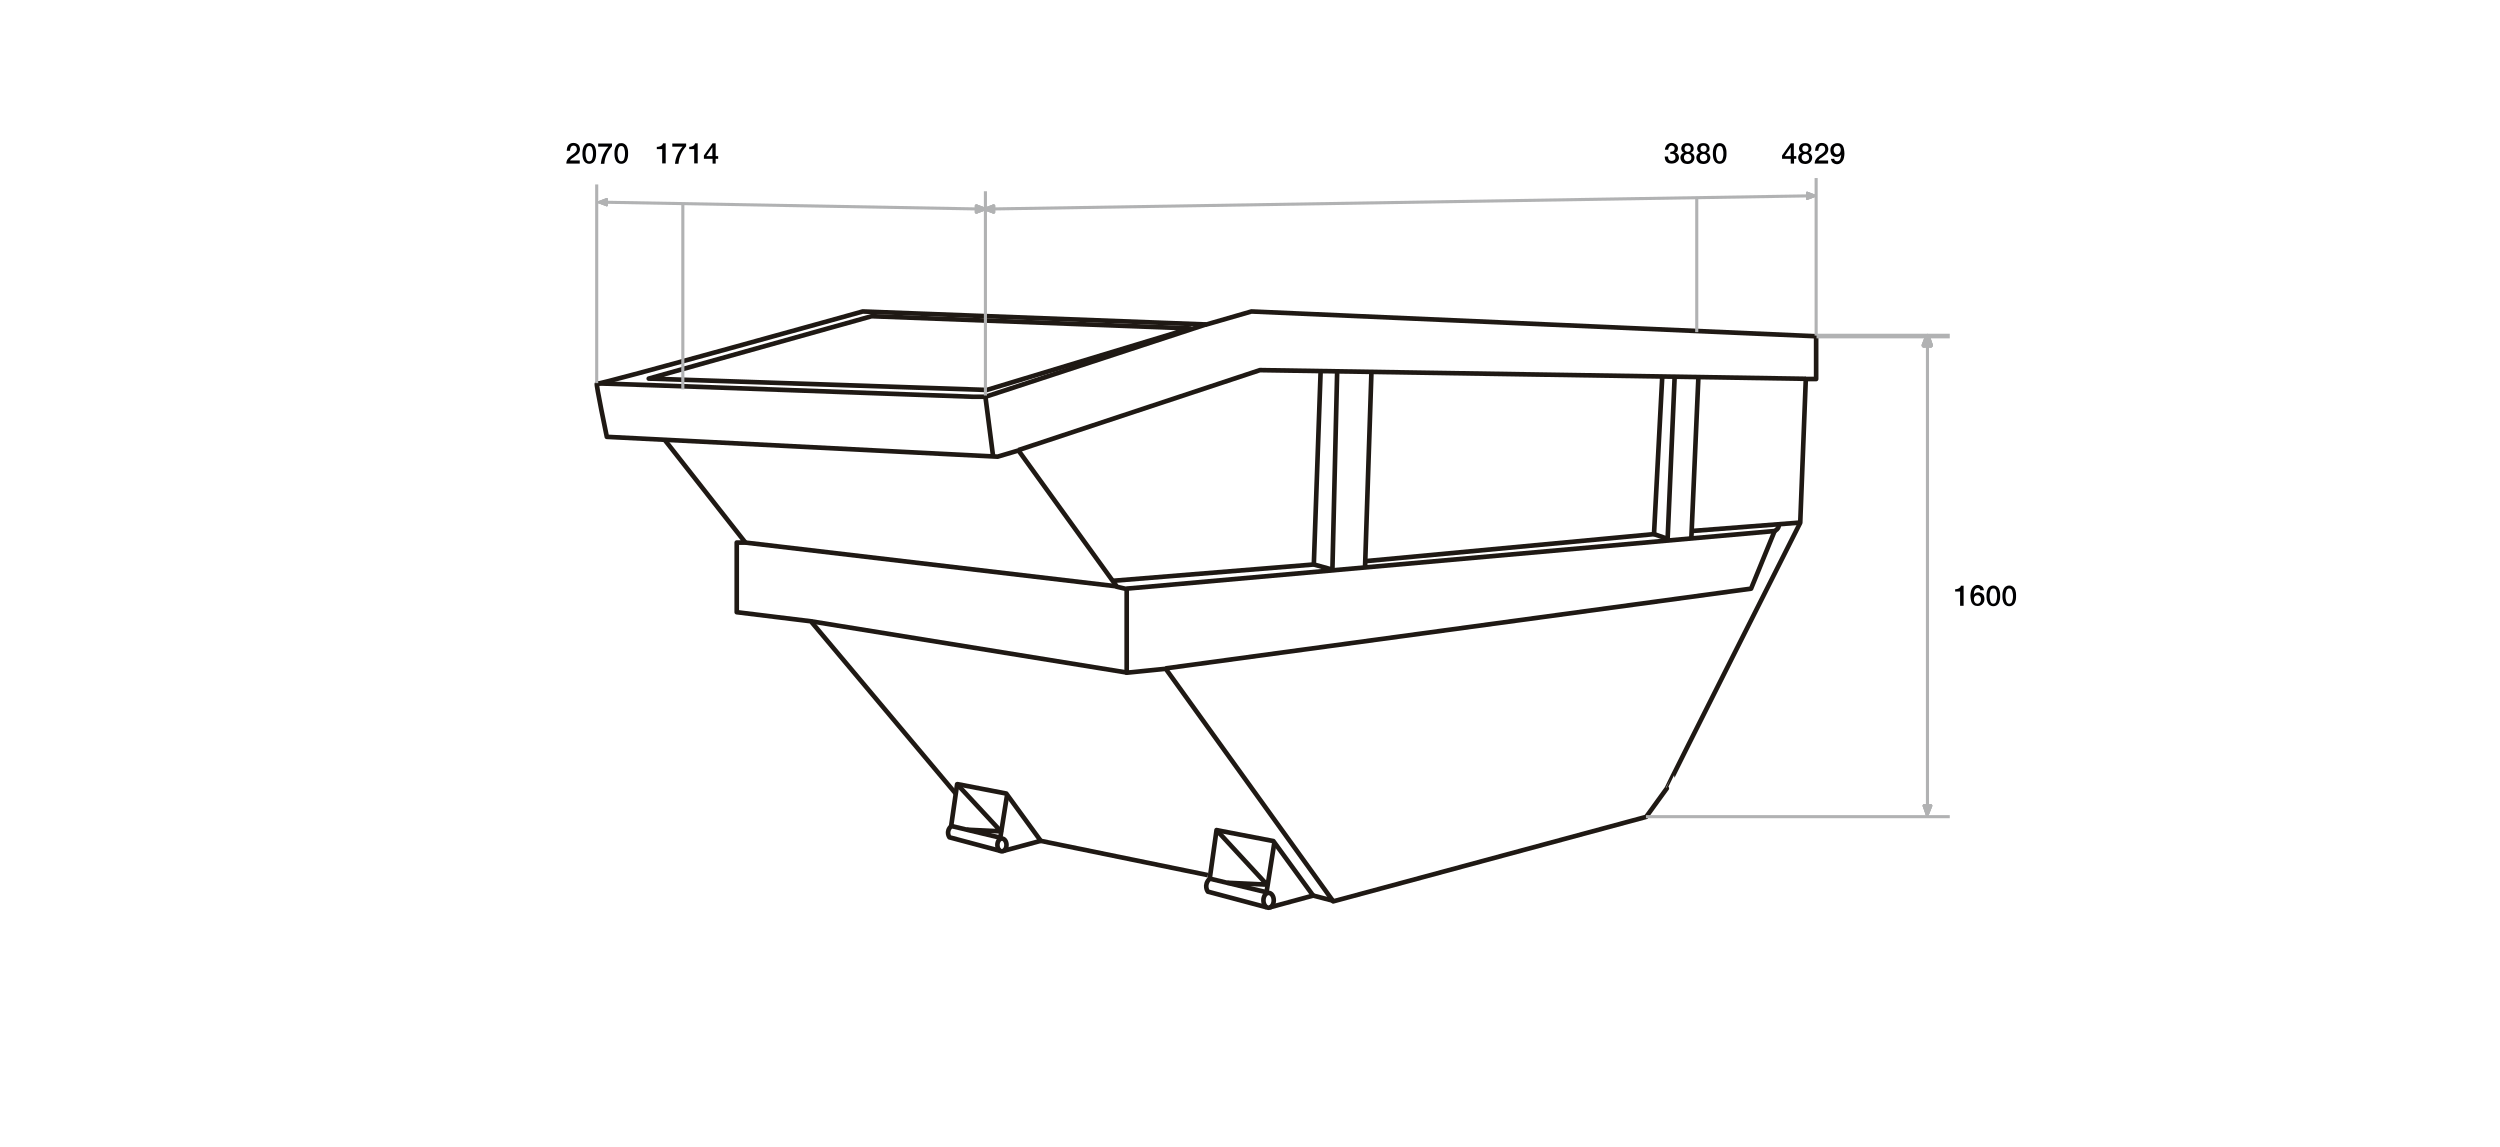<?xml version="1.0" encoding="utf-8"?>
<!-- Generator: Adobe Illustrator 21.0.2, SVG Export Plug-In . SVG Version: 6.00 Build 0)  -->
<svg version="1.1" xmlns="http://www.w3.org/2000/svg" xmlns:xlink="http://www.w3.org/1999/xlink" x="0px" y="0px"
	 viewBox="0 0 1210.4 555.3" style="enable-background:new 0 0 1210.4 555.3;" xml:space="preserve">
<style type="text/css">
	.st0{fill:#000001;}
	.st1{fill:#181716;}
	.st2{fill:none;stroke:#181716;stroke-width:2.25;stroke-linejoin:round;}
	.st3{fill:none;stroke:#131211;stroke-width:2.25;stroke-linejoin:round;}
	.st4{fill:none;stroke:#131211;stroke-width:2.25;stroke-linejoin:round;stroke-miterlimit:10;}
	.st5{fill:none;stroke:#1F1914;stroke-width:2.25;stroke-linejoin:round;stroke-miterlimit:10;}
	.st6{fill-rule:evenodd;clip-rule:evenodd;fill:#B1B2B3;stroke:#B1B2B3;stroke-linejoin:round;stroke-miterlimit:10;}
	.st7{fill:#B1B2B3;stroke:#B1B2B3;stroke-linecap:round;stroke-linejoin:round;stroke-miterlimit:10;}
	.st8{fill:#B1B2B3;stroke:#B1B2B3;stroke-width:1.071;stroke-linejoin:round;stroke-miterlimit:10;}
	.st9{fill:#B1B2B3;stroke:#B1B2B3;stroke-width:1.071;stroke-linecap:round;stroke-linejoin:round;stroke-miterlimit:10;}
	.st10{fill:none;stroke:#0A0A0C;stroke-width:2.25;stroke-miterlimit:10;}
	.st11{fill:none;stroke:#0A0A0C;stroke-width:2.25;stroke-linejoin:round;stroke-miterlimit:10;}
	.st12{fill:none;stroke:#B1B2B3;stroke-width:2.25;}
	.st13{fill:#B1B2B3;stroke:#B1B2B3;stroke-width:2.25;stroke-linejoin:round;stroke-miterlimit:10;}
	.st14{fill:#B1B2B3;stroke:#B1B2B3;stroke-width:2.25;stroke-linecap:round;stroke-linejoin:round;stroke-miterlimit:10;}
	.st15{fill:none;stroke:#B1B2B3;stroke-width:1.336;}
	.st16{fill:none;stroke:#B1B2B3;stroke-width:1.34;}
	.st17{fill:none;stroke:#B1B2B3;stroke-width:1.343;}
	.st18{fill:none;stroke:#B1B2B3;stroke-width:1.337;}
	.st19{fill:none;stroke:#B1B2B3;stroke-width:1.337;}
	.st20{fill:none;stroke:#B1B2B3;stroke-width:1.342;}
	.st21{fill:none;stroke:#B1B2B3;stroke-width:1.329;}
	.st22{fill:none;stroke:#B1B2B3;stroke-width:1.334;}
	.st23{fill:none;stroke:#B1B2B3;stroke-width:1.346;}
	.st24{fill:none;stroke:#B1B2B3;stroke-width:1.5;}
	.st25{fill:none;stroke:#B1B2B3;stroke-width:1.343;}
	.st26{fill:none;stroke:#B1B2B3;stroke-width:1.491;}
	.st27{fill:none;stroke:#B1B2B3;stroke-width:1.334;}
	.st28{fill:none;stroke:#B1B2B3;stroke-width:1.483;}
	.st29{fill:none;stroke:#B1B2B3;stroke-width:1.5;stroke-miterlimit:10;}
	.st30{fill-rule:evenodd;clip-rule:evenodd;fill:#B1B2B3;stroke:#B1B2B3;stroke-miterlimit:10;}
	.st31{fill:#B1B2B3;stroke:#B1B2B3;stroke-width:1.065;stroke-linejoin:round;stroke-miterlimit:10;}
	.st32{fill:#B1B2B3;stroke:#B1B2B3;stroke-width:1.065;stroke-linecap:round;stroke-linejoin:round;stroke-miterlimit:10;}
	.st33{fill:none;stroke:#B1B2B3;stroke-width:1.065;stroke-linecap:round;stroke-linejoin:round;stroke-miterlimit:10;}
	.st34{fill:none;stroke:#B1B2B3;stroke-width:1.5;stroke-linejoin:round;stroke-miterlimit:10;}
	.st35{fill:#E5007D;}
	.st36{fill:#FFFFFF;}
	.st37{fill:#B1B2B3;stroke:#B1B2B3;stroke-linejoin:round;stroke-miterlimit:10;}
	.st38{fill:none;stroke:#B1B2B3;stroke-linecap:round;stroke-linejoin:round;stroke-miterlimit:10;}
	.st39{fill:none;stroke:#A1A2A3;stroke-width:1.5;}
	.st40{fill:#A1A2A3;stroke:#A1A2A3;stroke-width:1.071;stroke-linejoin:round;stroke-miterlimit:10;}
	.st41{fill:#A1A2A3;stroke:#A1A2A3;stroke-width:1.071;stroke-linecap:round;stroke-linejoin:round;stroke-miterlimit:10;}
	.st42{fill:none;stroke:#A1A2A3;stroke-width:1.071;stroke-linecap:round;stroke-linejoin:round;stroke-miterlimit:10;}
	.st43{fill:#B1B2B3;stroke:#B1B2B3;stroke-width:1.5;stroke-linejoin:round;stroke-miterlimit:10;}
	.st44{fill:#A1A2A3;stroke:#A1A2A3;stroke-linecap:round;stroke-linejoin:round;stroke-miterlimit:10;}
	.st45{fill:none;stroke:#A1A2A3;stroke-linecap:round;stroke-linejoin:round;stroke-miterlimit:10;}
	.st46{fill:#B1B2B3;stroke:#B1B2B3;stroke-miterlimit:10;}
	.st47{fill:#B1B2B3;stroke:#B1B2B3;stroke-width:1.5;stroke-linecap:round;stroke-linejoin:round;stroke-miterlimit:10;}
	
		.st48{fill-rule:evenodd;clip-rule:evenodd;fill:#B1B2B3;stroke:#B1B2B3;stroke-width:1.5;stroke-linejoin:round;stroke-miterlimit:10;}
	.st49{fill-rule:evenodd;clip-rule:evenodd;fill:#B1B2B3;stroke:#B1B2B3;stroke-width:1.5;stroke-miterlimit:10;}
	.st50{fill:none;stroke:#181716;stroke-width:2.25;stroke-linejoin:round;stroke-miterlimit:10;}
</style>
<g id="H">
</g>
<g id="Zahlen">
	<g>
		<path class="st0" d="M946.4,285.3c0.3,0,0.7,0,1-0.1c0.3-0.1,0.6-0.1,0.9-0.3s0.5-0.3,0.7-0.5c0.2-0.2,0.3-0.5,0.4-0.8h1.3v9.7
			h-1.7v-6.9h-2.4V285.3z"/>
		<path class="st0" d="M958.9,286.1c0-0.4-0.2-0.7-0.4-1c-0.2-0.2-0.6-0.4-1-0.4c-0.3,0-0.5,0.1-0.7,0.2c-0.2,0.1-0.4,0.2-0.5,0.4
			s-0.3,0.4-0.3,0.6c-0.1,0.2-0.2,0.5-0.2,0.7c-0.1,0.3-0.1,0.5-0.1,0.7c0,0.2,0,0.5-0.1,0.7l0,0c0.2-0.4,0.5-0.7,0.9-0.9
			c0.4-0.2,0.8-0.3,1.2-0.3c0.5,0,0.9,0.1,1.3,0.2s0.7,0.4,1,0.7c0.3,0.3,0.5,0.6,0.6,1s0.2,0.8,0.2,1.3c0,0.5-0.1,0.9-0.2,1.3
			c-0.2,0.4-0.4,0.8-0.7,1.1c-0.3,0.3-0.6,0.5-1,0.7c-0.4,0.2-0.8,0.3-1.3,0.3c-0.7,0-1.3-0.1-1.8-0.4c-0.5-0.3-0.8-0.6-1.1-1.1
			s-0.4-1-0.5-1.6c-0.1-0.6-0.2-1.3-0.2-2c0-0.6,0.1-1.2,0.2-1.8c0.1-0.6,0.3-1.1,0.6-1.6c0.3-0.5,0.7-0.9,1.1-1.2
			c0.5-0.3,1-0.5,1.7-0.5c0.4,0,0.8,0.1,1.1,0.2s0.6,0.3,0.9,0.5s0.5,0.5,0.6,0.8c0.2,0.3,0.3,0.7,0.3,1.1H958.9z M957.4,292.3
			c0.3,0,0.5-0.1,0.8-0.2c0.2-0.1,0.4-0.3,0.5-0.5s0.2-0.4,0.3-0.6c0.1-0.2,0.1-0.5,0.1-0.8c0-0.3,0-0.5-0.1-0.8
			c-0.1-0.2-0.2-0.5-0.3-0.6c-0.1-0.2-0.3-0.3-0.5-0.4c-0.2-0.1-0.5-0.2-0.8-0.2c-0.3,0-0.5,0.1-0.8,0.2c-0.2,0.1-0.4,0.2-0.5,0.4
			c-0.1,0.2-0.3,0.4-0.3,0.6s-0.1,0.5-0.1,0.8c0,0.3,0,0.5,0.1,0.8c0.1,0.2,0.2,0.5,0.3,0.6c0.1,0.2,0.3,0.3,0.5,0.5
			C956.9,292.2,957.1,292.3,957.4,292.3z"/>
		<path class="st0" d="M965.1,283.5c0.7,0,1.3,0.2,1.7,0.5c0.4,0.3,0.8,0.7,1,1.2c0.2,0.5,0.4,1,0.5,1.6c0.1,0.6,0.1,1.2,0.1,1.7
			c0,0.6,0,1.1-0.1,1.7c-0.1,0.6-0.3,1.1-0.5,1.6c-0.2,0.5-0.6,0.9-1,1.2c-0.4,0.3-1,0.5-1.7,0.5s-1.3-0.2-1.7-0.5
			c-0.4-0.3-0.8-0.7-1-1.2c-0.2-0.5-0.4-1-0.5-1.6c-0.1-0.6-0.1-1.2-0.1-1.7c0-0.6,0-1.1,0.1-1.7c0.1-0.6,0.3-1.1,0.5-1.6
			c0.2-0.5,0.6-0.9,1-1.2C963.8,283.7,964.4,283.5,965.1,283.5z M965.1,292.3c0.3,0,0.6-0.1,0.9-0.3s0.4-0.5,0.5-0.8
			c0.1-0.3,0.2-0.7,0.3-1.2s0.1-0.9,0.1-1.4s0-1-0.1-1.4c-0.1-0.4-0.2-0.8-0.3-1.2c-0.1-0.3-0.3-0.6-0.5-0.8s-0.5-0.3-0.9-0.3
			c-0.4,0-0.6,0.1-0.9,0.3s-0.4,0.5-0.5,0.8c-0.1,0.3-0.2,0.7-0.3,1.2c-0.1,0.5-0.1,0.9-0.1,1.4s0,1,0.1,1.4s0.2,0.9,0.3,1.2
			c0.1,0.3,0.3,0.6,0.5,0.8S964.7,292.3,965.1,292.3z"/>
		<path class="st0" d="M972.8,283.5c0.7,0,1.3,0.2,1.7,0.5c0.4,0.3,0.8,0.7,1,1.2c0.2,0.5,0.4,1,0.5,1.6c0.1,0.6,0.1,1.2,0.1,1.7
			c0,0.6,0,1.1-0.1,1.7c-0.1,0.6-0.3,1.1-0.5,1.6c-0.2,0.5-0.6,0.9-1,1.2c-0.4,0.3-1,0.5-1.7,0.5s-1.3-0.2-1.7-0.5
			c-0.4-0.3-0.8-0.7-1-1.2c-0.2-0.5-0.4-1-0.5-1.6c-0.1-0.6-0.1-1.2-0.1-1.7c0-0.6,0-1.1,0.1-1.7c0.1-0.6,0.3-1.1,0.5-1.6
			c0.2-0.5,0.6-0.9,1-1.2C971.5,283.7,972.1,283.5,972.8,283.5z M972.8,292.3c0.3,0,0.6-0.1,0.9-0.3s0.4-0.5,0.5-0.8
			c0.1-0.3,0.2-0.7,0.3-1.2s0.1-0.9,0.1-1.4s0-1-0.1-1.4c-0.1-0.4-0.2-0.8-0.3-1.2c-0.1-0.3-0.3-0.6-0.5-0.8s-0.5-0.3-0.9-0.3
			c-0.4,0-0.6,0.1-0.9,0.3s-0.4,0.5-0.5,0.8c-0.1,0.3-0.2,0.7-0.3,1.2c-0.1,0.5-0.1,0.9-0.1,1.4s0,1,0.1,1.4s0.2,0.9,0.3,1.2
			c0.1,0.3,0.3,0.6,0.5,0.8S972.5,292.3,972.8,292.3z"/>
	</g>
	<g>
		<path class="st0" d="M280.8,79.2h-6.6c0-0.8,0.2-1.5,0.6-2.1c0.4-0.6,0.9-1.1,1.6-1.6c0.3-0.2,0.6-0.5,1-0.7
			c0.3-0.2,0.7-0.5,0.9-0.7c0.3-0.3,0.5-0.5,0.7-0.8s0.3-0.6,0.3-1c0-0.2,0-0.4-0.1-0.6c0-0.2-0.1-0.4-0.2-0.6
			c-0.1-0.2-0.3-0.3-0.5-0.4c-0.2-0.1-0.5-0.2-0.8-0.2c-0.3,0-0.6,0.1-0.8,0.2s-0.4,0.3-0.5,0.5s-0.2,0.5-0.3,0.8
			c-0.1,0.3-0.1,0.6-0.1,1h-1.6c0-0.5,0.1-1,0.2-1.5c0.1-0.5,0.4-0.9,0.6-1.2c0.3-0.3,0.6-0.6,1-0.8c0.4-0.2,0.9-0.3,1.4-0.3
			c0.6,0,1.1,0.1,1.5,0.3c0.4,0.2,0.7,0.4,1,0.7c0.2,0.3,0.4,0.6,0.5,1c0.1,0.3,0.2,0.7,0.2,1c0,0.4-0.1,0.7-0.2,1.1
			c-0.1,0.3-0.3,0.6-0.5,0.9c-0.2,0.3-0.4,0.5-0.7,0.7c-0.3,0.2-0.5,0.4-0.8,0.6c-0.3,0.2-0.6,0.4-0.8,0.6s-0.5,0.4-0.8,0.5
			c-0.2,0.2-0.4,0.4-0.6,0.5c-0.2,0.2-0.3,0.4-0.4,0.6h4.7V79.2z"/>
		<path class="st0" d="M285.3,69.3c0.7,0,1.3,0.2,1.7,0.5c0.4,0.3,0.8,0.7,1,1.2c0.2,0.5,0.4,1,0.5,1.6c0.1,0.6,0.1,1.2,0.1,1.7
			c0,0.6,0,1.1-0.1,1.7c-0.1,0.6-0.3,1.1-0.5,1.6c-0.2,0.5-0.6,0.9-1,1.2c-0.4,0.3-1,0.5-1.7,0.5s-1.3-0.2-1.7-0.5
			c-0.4-0.3-0.8-0.7-1-1.2c-0.2-0.5-0.4-1-0.5-1.6s-0.1-1.2-0.1-1.7c0-0.6,0-1.1,0.1-1.7s0.3-1.1,0.5-1.6c0.2-0.5,0.6-0.9,1-1.2
			C284,69.4,284.6,69.3,285.3,69.3z M285.3,78.1c0.3,0,0.6-0.1,0.9-0.3c0.2-0.2,0.4-0.5,0.5-0.8c0.1-0.3,0.2-0.7,0.3-1.2
			s0.1-0.9,0.1-1.4s0-1-0.1-1.4c-0.1-0.5-0.2-0.8-0.3-1.2s-0.3-0.6-0.5-0.8c-0.2-0.2-0.5-0.3-0.9-0.3c-0.4,0-0.6,0.1-0.9,0.3
			c-0.2,0.2-0.4,0.5-0.5,0.8c-0.1,0.3-0.2,0.7-0.3,1.2c-0.1,0.4-0.1,0.9-0.1,1.4s0,1,0.1,1.4c0.1,0.5,0.2,0.9,0.3,1.2
			c0.1,0.3,0.3,0.6,0.5,0.8C284.6,78,284.9,78.1,285.3,78.1z"/>
		<path class="st0" d="M289.6,69.5h6.7v1.3c-0.5,0.6-1,1.2-1.4,1.8s-0.8,1.3-1.1,2c-0.3,0.7-0.6,1.4-0.8,2.2
			c-0.2,0.8-0.3,1.6-0.4,2.5h-1.7c0.1-0.8,0.2-1.5,0.4-2.3c0.2-0.8,0.5-1.5,0.8-2.2s0.7-1.4,1.1-2c0.4-0.6,0.9-1.3,1.4-1.8h-5V69.5z
			"/>
		<path class="st0" d="M300.8,69.3c0.7,0,1.3,0.2,1.7,0.5c0.4,0.3,0.8,0.7,1,1.2c0.2,0.5,0.4,1,0.5,1.6c0.1,0.6,0.1,1.2,0.1,1.7
			c0,0.6,0,1.1-0.1,1.7c-0.1,0.6-0.3,1.1-0.5,1.6c-0.2,0.5-0.6,0.9-1,1.2c-0.4,0.3-1,0.5-1.7,0.5s-1.3-0.2-1.7-0.5
			c-0.4-0.3-0.8-0.7-1-1.2c-0.2-0.5-0.4-1-0.5-1.6s-0.1-1.2-0.1-1.7c0-0.6,0-1.1,0.1-1.7s0.3-1.1,0.5-1.6c0.2-0.5,0.6-0.9,1-1.2
			C299.5,69.4,300.1,69.3,300.8,69.3z M300.8,78.1c0.3,0,0.6-0.1,0.9-0.3c0.2-0.2,0.4-0.5,0.5-0.8c0.1-0.3,0.2-0.7,0.3-1.2
			s0.1-0.9,0.1-1.4s0-1-0.1-1.4c-0.1-0.5-0.2-0.8-0.3-1.2s-0.3-0.6-0.5-0.8c-0.2-0.2-0.5-0.3-0.9-0.3c-0.4,0-0.6,0.1-0.9,0.3
			c-0.2,0.2-0.4,0.5-0.5,0.8c-0.1,0.3-0.2,0.7-0.3,1.2c-0.1,0.4-0.1,0.9-0.1,1.4s0,1,0.1,1.4c0.1,0.5,0.2,0.9,0.3,1.2
			c0.1,0.3,0.3,0.6,0.5,0.8C300.1,78,300.4,78.1,300.8,78.1z"/>
	</g>
	<g>
		<path class="st0" d="M318,71.1c0.3,0,0.7,0,1-0.1c0.3-0.1,0.6-0.1,0.9-0.3c0.3-0.1,0.5-0.3,0.7-0.5c0.2-0.2,0.3-0.5,0.4-0.8h1.3
			v9.7h-1.7v-6.9H318V71.1z"/>
		<path class="st0" d="M325.5,69.5h6.7v1.3c-0.5,0.6-1,1.2-1.4,1.8s-0.8,1.3-1.1,2c-0.3,0.7-0.6,1.4-0.8,2.2
			c-0.2,0.8-0.3,1.6-0.4,2.5h-1.7c0.1-0.8,0.2-1.5,0.4-2.3c0.2-0.8,0.5-1.5,0.8-2.2s0.7-1.4,1.1-2c0.4-0.6,0.9-1.3,1.4-1.8h-5V69.5z
			"/>
		<path class="st0" d="M333.5,71.1c0.3,0,0.7,0,1-0.1c0.3-0.1,0.6-0.1,0.9-0.3c0.3-0.1,0.5-0.3,0.7-0.5c0.2-0.2,0.3-0.5,0.4-0.8h1.3
			v9.7h-1.7v-6.9h-2.4V71.1z"/>
		<path class="st0" d="M347.7,76.9h-1.2v2.3H345v-2.3h-4.2v-1.6l4.2-5.9h1.5v6.2h1.2V76.9z M342,75.6h2.9v-4.3h0L342,75.6z"/>
	</g>
	<g>
		<path class="st0" d="M869.8,76.9h-1.2v2.3H867v-2.3h-4.2v-1.6l4.2-5.9h1.5v6.2h1.2V76.9z M864.1,75.6h2.9v-4.3h0L864.1,75.6z"/>
		<path class="st0" d="M874.1,79.4c-0.5,0-0.9-0.1-1.4-0.2c-0.4-0.1-0.8-0.3-1.1-0.6c-0.3-0.3-0.5-0.6-0.7-1
			c-0.2-0.4-0.3-0.8-0.3-1.3c0-0.6,0.2-1.1,0.5-1.5s0.8-0.7,1.3-0.8v0c-0.4-0.2-0.8-0.4-1-0.8c-0.2-0.3-0.4-0.8-0.4-1.2
			c0-0.8,0.3-1.5,0.8-2c0.5-0.5,1.3-0.7,2.2-0.7s1.7,0.2,2.2,0.7c0.5,0.5,0.8,1.1,0.8,2c0,0.5-0.1,0.9-0.4,1.2
			c-0.2,0.3-0.6,0.6-1,0.8v0c0.5,0.1,1,0.4,1.3,0.8s0.5,0.9,0.5,1.5c0,0.5-0.1,0.9-0.3,1.3c-0.2,0.4-0.4,0.7-0.7,1
			c-0.3,0.3-0.7,0.5-1.1,0.6C875.1,79.3,874.6,79.4,874.1,79.4z M874.1,78.1c0.5,0,1-0.2,1.3-0.5c0.4-0.3,0.5-0.8,0.5-1.3
			c0-0.5-0.2-1-0.5-1.3c-0.4-0.3-0.8-0.5-1.3-0.5c-0.5,0-1,0.2-1.3,0.5c-0.4,0.3-0.5,0.7-0.5,1.3c0,0.6,0.2,1,0.5,1.3
			C873.2,78,873.6,78.1,874.1,78.1z M874.1,70.5c-0.4,0-0.8,0.1-1.1,0.4s-0.4,0.6-0.4,1.1c0,0.5,0.1,0.8,0.4,1.1
			c0.3,0.2,0.7,0.4,1.1,0.4s0.8-0.1,1.1-0.4c0.3-0.2,0.4-0.6,0.4-1.1c0-0.5-0.1-0.9-0.4-1.1C874.9,70.6,874.6,70.5,874.1,70.5z"/>
		<path class="st0" d="M885.2,79.2h-6.6c0-0.8,0.2-1.5,0.6-2.1c0.4-0.6,0.9-1.1,1.6-1.6c0.3-0.2,0.6-0.5,1-0.7
			c0.3-0.2,0.7-0.5,0.9-0.7c0.3-0.3,0.5-0.5,0.7-0.8s0.3-0.6,0.3-1c0-0.2,0-0.4-0.1-0.6c0-0.2-0.1-0.4-0.2-0.6
			c-0.1-0.2-0.3-0.3-0.5-0.4c-0.2-0.1-0.5-0.2-0.8-0.2c-0.3,0-0.6,0.1-0.8,0.2s-0.4,0.3-0.5,0.5s-0.2,0.5-0.3,0.8
			c-0.1,0.3-0.1,0.6-0.1,1h-1.6c0-0.5,0.1-1,0.2-1.5c0.1-0.5,0.4-0.9,0.6-1.2c0.3-0.3,0.6-0.6,1-0.8c0.4-0.2,0.9-0.3,1.4-0.3
			c0.6,0,1.1,0.1,1.5,0.3c0.4,0.2,0.7,0.4,1,0.7c0.2,0.3,0.4,0.6,0.5,1c0.1,0.3,0.2,0.7,0.2,1c0,0.4-0.1,0.7-0.2,1.1
			c-0.1,0.3-0.3,0.6-0.5,0.9c-0.2,0.3-0.4,0.5-0.7,0.7c-0.3,0.2-0.5,0.4-0.8,0.6c-0.3,0.2-0.6,0.4-0.8,0.6s-0.5,0.4-0.8,0.5
			c-0.2,0.2-0.4,0.4-0.6,0.5c-0.2,0.2-0.3,0.4-0.4,0.6h4.7V79.2z"/>
		<path class="st0" d="M888,76.7c0,0.4,0.2,0.7,0.4,1c0.2,0.2,0.6,0.4,1,0.4c0.4,0,0.8-0.1,1-0.3c0.3-0.2,0.5-0.5,0.6-0.8
			c0.1-0.3,0.2-0.7,0.3-1.1c0.1-0.4,0.1-0.7,0.1-1.1l0,0c-0.2,0.4-0.5,0.7-0.9,0.9c-0.4,0.2-0.8,0.3-1.2,0.3c-0.5,0-0.9-0.1-1.3-0.2
			s-0.7-0.4-1-0.7c-0.3-0.3-0.5-0.6-0.6-1c-0.1-0.4-0.2-0.9-0.2-1.4c0-0.5,0.1-0.9,0.2-1.3c0.1-0.4,0.4-0.8,0.7-1.1
			c0.3-0.3,0.6-0.5,1.1-0.7c0.4-0.2,0.9-0.3,1.4-0.3c0.7,0,1.2,0.1,1.7,0.4c0.4,0.3,0.8,0.6,1,1.1c0.3,0.5,0.4,1,0.5,1.6
			c0.1,0.6,0.2,1.3,0.2,2c0,0.6-0.1,1.2-0.2,1.8c-0.1,0.6-0.3,1.1-0.6,1.6c-0.3,0.5-0.7,0.9-1.1,1.2c-0.5,0.3-1,0.5-1.7,0.5
			c-0.4,0-0.8-0.1-1.1-0.2c-0.3-0.1-0.6-0.3-0.9-0.5s-0.5-0.5-0.6-0.8c-0.2-0.3-0.3-0.7-0.3-1.1H888z M889.5,70.6
			c-0.3,0-0.5,0.1-0.8,0.2c-0.2,0.1-0.4,0.3-0.5,0.4c-0.1,0.2-0.2,0.4-0.3,0.6c-0.1,0.2-0.1,0.5-0.1,0.8c0,0.3,0,0.5,0.1,0.8
			c0.1,0.2,0.2,0.5,0.3,0.6c0.1,0.2,0.3,0.3,0.5,0.5s0.5,0.2,0.8,0.2c0.3,0,0.6-0.1,0.8-0.2s0.4-0.3,0.5-0.5
			c0.1-0.2,0.3-0.4,0.3-0.7c0.1-0.2,0.1-0.5,0.1-0.8c0-0.3,0-0.5-0.1-0.8s-0.2-0.5-0.3-0.6c-0.1-0.2-0.3-0.3-0.5-0.4
			C890.1,70.6,889.8,70.6,889.5,70.6z"/>
	</g>
	<g>
		<path class="st0" d="M808.6,73.5c0.3,0,0.5,0,0.8-0.1c0.3,0,0.5-0.1,0.7-0.2s0.4-0.3,0.5-0.5c0.1-0.2,0.2-0.5,0.2-0.8
			c0-0.4-0.1-0.8-0.4-1c-0.3-0.2-0.6-0.4-1.1-0.4c-0.3,0-0.5,0.1-0.7,0.2c-0.2,0.1-0.4,0.3-0.5,0.5c-0.1,0.2-0.2,0.4-0.3,0.6
			s-0.1,0.5-0.1,0.7h-1.6c0-0.5,0.1-0.9,0.3-1.3c0.2-0.4,0.4-0.8,0.6-1c0.3-0.3,0.6-0.5,1-0.7c0.4-0.2,0.8-0.3,1.3-0.3
			c0.4,0,0.8,0.1,1.1,0.2s0.7,0.3,1,0.5c0.3,0.2,0.5,0.5,0.7,0.8s0.3,0.7,0.3,1.1c0,0.5-0.1,0.9-0.3,1.3s-0.6,0.6-1,0.8v0
			c0.6,0.1,1,0.4,1.3,0.8s0.5,1,0.5,1.6c0,0.5-0.1,0.9-0.3,1.2s-0.4,0.7-0.8,0.9c-0.3,0.3-0.7,0.5-1.1,0.6c-0.4,0.1-0.9,0.2-1.3,0.2
			c-0.6,0-1.1-0.1-1.5-0.2s-0.8-0.4-1.1-0.7c-0.3-0.3-0.5-0.7-0.6-1.1c-0.1-0.4-0.2-0.9-0.2-1.4h1.6c0,0.6,0.1,1.1,0.4,1.5
			c0.3,0.4,0.8,0.6,1.4,0.6c0.5,0,1-0.2,1.3-0.5c0.4-0.3,0.5-0.7,0.5-1.3c0-0.4-0.1-0.7-0.2-0.9c-0.1-0.2-0.3-0.4-0.6-0.5
			s-0.5-0.2-0.8-0.2c-0.3,0-0.6,0-0.9,0V73.5z"/>
		<path class="st0" d="M817.1,79.4c-0.5,0-0.9-0.1-1.4-0.2c-0.4-0.1-0.8-0.3-1.1-0.6c-0.3-0.3-0.5-0.6-0.7-1
			c-0.2-0.4-0.3-0.8-0.3-1.3c0-0.6,0.2-1.1,0.5-1.5s0.8-0.7,1.3-0.8v0c-0.4-0.2-0.8-0.4-1-0.8c-0.2-0.3-0.4-0.8-0.4-1.2
			c0-0.8,0.3-1.5,0.8-2c0.5-0.5,1.3-0.7,2.2-0.7s1.7,0.2,2.2,0.7c0.5,0.5,0.8,1.1,0.8,2c0,0.5-0.1,0.9-0.4,1.2
			c-0.2,0.3-0.6,0.6-1,0.8v0c0.5,0.1,1,0.4,1.3,0.8s0.5,0.9,0.5,1.5c0,0.5-0.1,0.9-0.3,1.3c-0.2,0.4-0.4,0.7-0.7,1
			c-0.3,0.3-0.7,0.5-1.1,0.6C818,79.3,817.6,79.4,817.1,79.4z M817.1,78.1c0.5,0,1-0.2,1.3-0.5c0.4-0.3,0.5-0.8,0.5-1.3
			c0-0.5-0.2-1-0.5-1.3c-0.4-0.3-0.8-0.5-1.3-0.5c-0.5,0-1,0.2-1.3,0.5c-0.4,0.3-0.5,0.7-0.5,1.3c0,0.6,0.2,1,0.5,1.3
			C816.1,78,816.5,78.1,817.1,78.1z M817.1,70.5c-0.4,0-0.8,0.1-1.1,0.4s-0.4,0.6-0.4,1.1c0,0.5,0.1,0.8,0.4,1.1
			c0.3,0.2,0.7,0.4,1.1,0.4s0.8-0.1,1.1-0.4c0.3-0.2,0.4-0.6,0.4-1.1c0-0.5-0.1-0.9-0.4-1.1C817.9,70.6,817.5,70.5,817.1,70.5z"/>
		<path class="st0" d="M824.8,79.4c-0.5,0-0.9-0.1-1.4-0.2c-0.4-0.1-0.8-0.3-1.1-0.6c-0.3-0.3-0.5-0.6-0.7-1
			c-0.2-0.4-0.3-0.8-0.3-1.3c0-0.6,0.2-1.1,0.5-1.5s0.8-0.7,1.3-0.8v0c-0.4-0.2-0.8-0.4-1-0.8c-0.2-0.3-0.4-0.8-0.4-1.2
			c0-0.8,0.3-1.5,0.8-2c0.5-0.5,1.3-0.7,2.2-0.7s1.7,0.2,2.2,0.7c0.5,0.5,0.8,1.1,0.8,2c0,0.5-0.1,0.9-0.4,1.2
			c-0.2,0.3-0.6,0.6-1,0.8v0c0.5,0.1,1,0.4,1.3,0.8s0.5,0.9,0.5,1.5c0,0.5-0.1,0.9-0.3,1.3c-0.2,0.4-0.4,0.7-0.7,1
			c-0.3,0.3-0.7,0.5-1.1,0.6C825.8,79.3,825.3,79.4,824.8,79.4z M824.8,78.1c0.5,0,1-0.2,1.3-0.5c0.4-0.3,0.5-0.8,0.5-1.3
			c0-0.5-0.2-1-0.5-1.3c-0.4-0.3-0.8-0.5-1.3-0.5c-0.5,0-1,0.2-1.3,0.5c-0.4,0.3-0.5,0.7-0.5,1.3c0,0.6,0.2,1,0.5,1.3
			C823.9,78,824.3,78.1,824.8,78.1z M824.8,70.5c-0.4,0-0.8,0.1-1.1,0.4s-0.4,0.6-0.4,1.1c0,0.5,0.1,0.8,0.4,1.1
			c0.3,0.2,0.7,0.4,1.1,0.4s0.8-0.1,1.1-0.4c0.3-0.2,0.4-0.6,0.4-1.1c0-0.5-0.1-0.9-0.4-1.1C825.6,70.6,825.2,70.5,824.8,70.5z"/>
		<path class="st0" d="M832.6,69.3c0.7,0,1.3,0.2,1.7,0.5c0.4,0.3,0.8,0.7,1,1.2c0.2,0.5,0.4,1,0.5,1.6c0.1,0.6,0.1,1.2,0.1,1.7
			c0,0.6,0,1.1-0.1,1.7c-0.1,0.6-0.3,1.1-0.5,1.6c-0.2,0.5-0.6,0.9-1,1.2c-0.4,0.3-1,0.5-1.7,0.5s-1.3-0.2-1.7-0.5
			c-0.4-0.3-0.8-0.7-1-1.2c-0.2-0.5-0.4-1-0.5-1.6s-0.1-1.2-0.1-1.7c0-0.6,0-1.1,0.1-1.7s0.3-1.1,0.5-1.6c0.2-0.5,0.6-0.9,1-1.2
			C831.3,69.4,831.9,69.3,832.6,69.3z M832.6,78.1c0.3,0,0.6-0.1,0.9-0.3c0.2-0.2,0.4-0.5,0.5-0.8c0.1-0.3,0.2-0.7,0.3-1.2
			s0.1-0.9,0.1-1.4s0-1-0.1-1.4c-0.1-0.5-0.2-0.8-0.3-1.2s-0.3-0.6-0.5-0.8c-0.2-0.2-0.5-0.3-0.9-0.3c-0.4,0-0.6,0.1-0.9,0.3
			c-0.2,0.2-0.4,0.5-0.5,0.8c-0.1,0.3-0.2,0.7-0.3,1.2c-0.1,0.4-0.1,0.9-0.1,1.4s0,1,0.1,1.4c0.1,0.5,0.2,0.9,0.3,1.2
			c0.1,0.3,0.3,0.6,0.5,0.8C831.9,78,832.2,78.1,832.6,78.1z"/>
	</g>
</g>
<g id="Container">
</g>
<g id="Mulden">
	<path class="st5" d="M807,381.7c-0.2-0.2,64.6-128.6,64.6-128.6l2.7-69.6h5c0,0,0-19.9,0-20.7l-273.4-12l-21.8,6.3l-166.4-6.3
		c0,0-128,35.7-128.7,35c-0.7-0.7,4.8,25.7,4.8,25.7l189.2,9.6l10.1-3l47.7,66l4.7,1.1v40.5l18.9-1.9l81.1,112.6l151.5-40.9
		L807,381.7z"/>
	<path class="st5" d="M613.3,439.3l-28.5-7.6c0,0-2.3-3.1,0.9-6.3l3.3-23.5l24.4,26.4l-19.2-0.9"/>
	<ellipse class="st5" cx="614.2" cy="435.9" rx="2.5" ry="3.6"/>
	<polyline class="st5" points="462.7,384.2 392.6,300.8 356.7,296.4 356.7,262.7 360.9,262.7 321.6,212.7 	"/>
	<line class="st5" x1="584.8" y1="423.7" x2="503.3" y2="407"/>
	<line class="st5" x1="645.7" y1="436.2" x2="635.8" y2="433.6"/>
	<line class="st5" x1="360.9" y1="262.7" x2="540.8" y2="283.9"/>
	<line class="st5" x1="392.6" y1="300.8" x2="545.4" y2="325.6"/>
	<polygon class="st5" points="576.2,159 422,153.1 314.1,183.3 477.8,188.8 	"/>
	<path class="st5" d="M480.8,220.8l-3.7-28.7c-5,0-6,0-6,0s-178.6-6.5-182.2-6.5"/>
	<polyline class="st5" points="493.1,217.9 610,179.2 874.3,183.4 	"/>
	<polyline class="st5" points="639.4,179.6 636.1,273.3 538.8,281.2 	"/>
	<polyline class="st5" points="647.4,179.8 645.1,275.8 636.1,273.3 	"/>
	<line class="st5" x1="664" y1="180" x2="660.9" y2="274.7"/>
	<polyline class="st5" points="804.8,182.3 800.8,258.6 660.9,271.7 	"/>
	<polyline class="st5" points="810.8,182.4 807.4,260.9 800.8,258.6 	"/>
	<line class="st5" x1="822.3" y1="182.6" x2="818.9" y2="260.1"/>
	<line class="st5" x1="871.6" y1="253" x2="818.9" y2="257.1"/>
	<path class="st5" d="M545.4,285l313.8-27.9c0,0,2.2-1,2.1-3.2"/>
	<polyline class="st5" points="859.2,257.1 847.8,285 564.3,323.6 	"/>
	<line class="st5" x1="613.2" y1="432" x2="617" y2="407.9"/>
	<polyline class="st5" points="588.9,401.9 616.5,407.2 635.4,433.1 635.8,433.6 614.8,439.3 	"/>
	<line class="st5" x1="585.7" y1="425.4" x2="613.2" y2="432"/>
	<path class="st5" d="M484.4,412l-24.7-6.6c0,0-2-2.7,0.8-5.4l2.9-20.3l21.2,22.8l-16.6-0.8"/>
	<ellipse class="st5" cx="485.1" cy="409.1" rx="2.2" ry="3.1"/>
	<line class="st5" x1="484.3" y1="405.6" x2="487.6" y2="384.8"/>
	<polyline class="st5" points="463.3,379.6 487.2,384.2 503.6,406.7 503.9,407.1 485.7,412 	"/>
	<line class="st5" x1="460.5" y1="399.9" x2="484.3" y2="405.6"/>
	<line class="st5" x1="584.1" y1="157" x2="477.1" y2="192.1"/>
	<line class="st12" x1="879.5" y1="162.7" x2="944" y2="162.7"/>
	<g>
		<polyline class="st13" points="931.5,167.2 933.2,162.8 934.7,167.2 		"/>
		<polygon class="st14" points="931.5,167.2 933.2,162.8 934.7,167.2 		"/>
		<line class="st14" x1="931.5" y1="167.2" x2="933.2" y2="162.8"/>
		<line class="st14" x1="933.2" y1="162.8" x2="934.7" y2="167.2"/>
		<line class="st14" x1="934.7" y1="167.2" x2="931.5" y2="167.2"/>
	</g>
</g>
<g id="Beschriftungs_Linien">
	<line class="st24" x1="933.2" y1="162.7" x2="933.2" y2="394.4"/>
	<line class="st24" x1="796.9" y1="395.4" x2="944" y2="395.4"/>
	<g>
		<polyline class="st43" points="934.8,390.1 933.1,394.4 931.6,390.1 		"/>
		<polygon class="st47" points="934.8,390.1 933.1,394.4 931.6,390.1 		"/>
		<line class="st47" x1="934.8" y1="390.1" x2="933.1" y2="394.4"/>
		<line class="st47" x1="933.1" y1="394.4" x2="931.6" y2="390.1"/>
		<line class="st47" x1="931.6" y1="390.1" x2="934.8" y2="390.1"/>
	</g>
	<line class="st24" x1="292.1" y1="97.9" x2="475.4" y2="101.2"/>
	<g>
		<polyline class="st48" points="472.7,99.7 476.7,101.2 472.7,102.7 		"/>
		<polygon class="st47" points="472.7,99.7 476.7,101.2 472.7,102.7 		"/>
		<line class="st47" x1="472.7" y1="99.7" x2="476.7" y2="101.2"/>
		<line class="st47" x1="476.7" y1="101.2" x2="472.7" y2="102.7"/>
		<line class="st47" x1="472.7" y1="102.7" x2="472.7" y2="99.7"/>
	</g>
	<g>
		<polyline class="st30" points="293.8,96.4 289.8,97.9 293.8,99.4 		"/>
		<polygon class="st7" points="293.8,96.4 289.8,97.9 293.8,99.4 		"/>
		<line class="st7" x1="293.8" y1="96.4" x2="289.8" y2="97.9"/>
		<line class="st7" x1="289.8" y1="97.9" x2="293.8" y2="99.4"/>
		<line class="st7" x1="293.8" y1="99.4" x2="293.8" y2="96.4"/>
	</g>
	<g>
		<polyline class="st49" points="481.1,99.7 477.1,101.2 481.1,102.7 		"/>
		<polygon class="st47" points="481.1,99.7 477.1,101.2 481.1,102.7 		"/>
		<line class="st47" x1="481.1" y1="99.7" x2="477.1" y2="101.2"/>
		<line class="st47" x1="477.1" y1="101.2" x2="481.1" y2="102.7"/>
		<line class="st47" x1="481.1" y1="102.7" x2="481.1" y2="99.7"/>
	</g>
	<line class="st24" x1="288.9" y1="89.3" x2="288.9" y2="185.5"/>
	<line class="st24" x1="330.6" y1="99.2" x2="330.6" y2="188.5"/>
	<line class="st24" x1="477.1" y1="92.6" x2="477.1" y2="191.5"/>
	<line class="st24" x1="478.3" y1="101.2" x2="877.6" y2="94.8"/>
	<g>
		<polyline class="st6" points="874.9,93.3 878.9,94.8 874.9,96.3 		"/>
		<polygon class="st7" points="874.9,93.3 878.9,94.8 874.9,96.3 		"/>
		<line class="st7" x1="874.9" y1="93.3" x2="878.9" y2="94.8"/>
		<line class="st7" x1="878.9" y1="94.8" x2="874.9" y2="96.3"/>
		<line class="st7" x1="874.9" y1="96.3" x2="874.9" y2="93.3"/>
	</g>
	<line class="st24" x1="879.3" y1="86.2" x2="879.3" y2="162.5"/>
	<line class="st24" x1="821.5" y1="96.2" x2="821.5" y2="160.8"/>
</g>
</svg>
